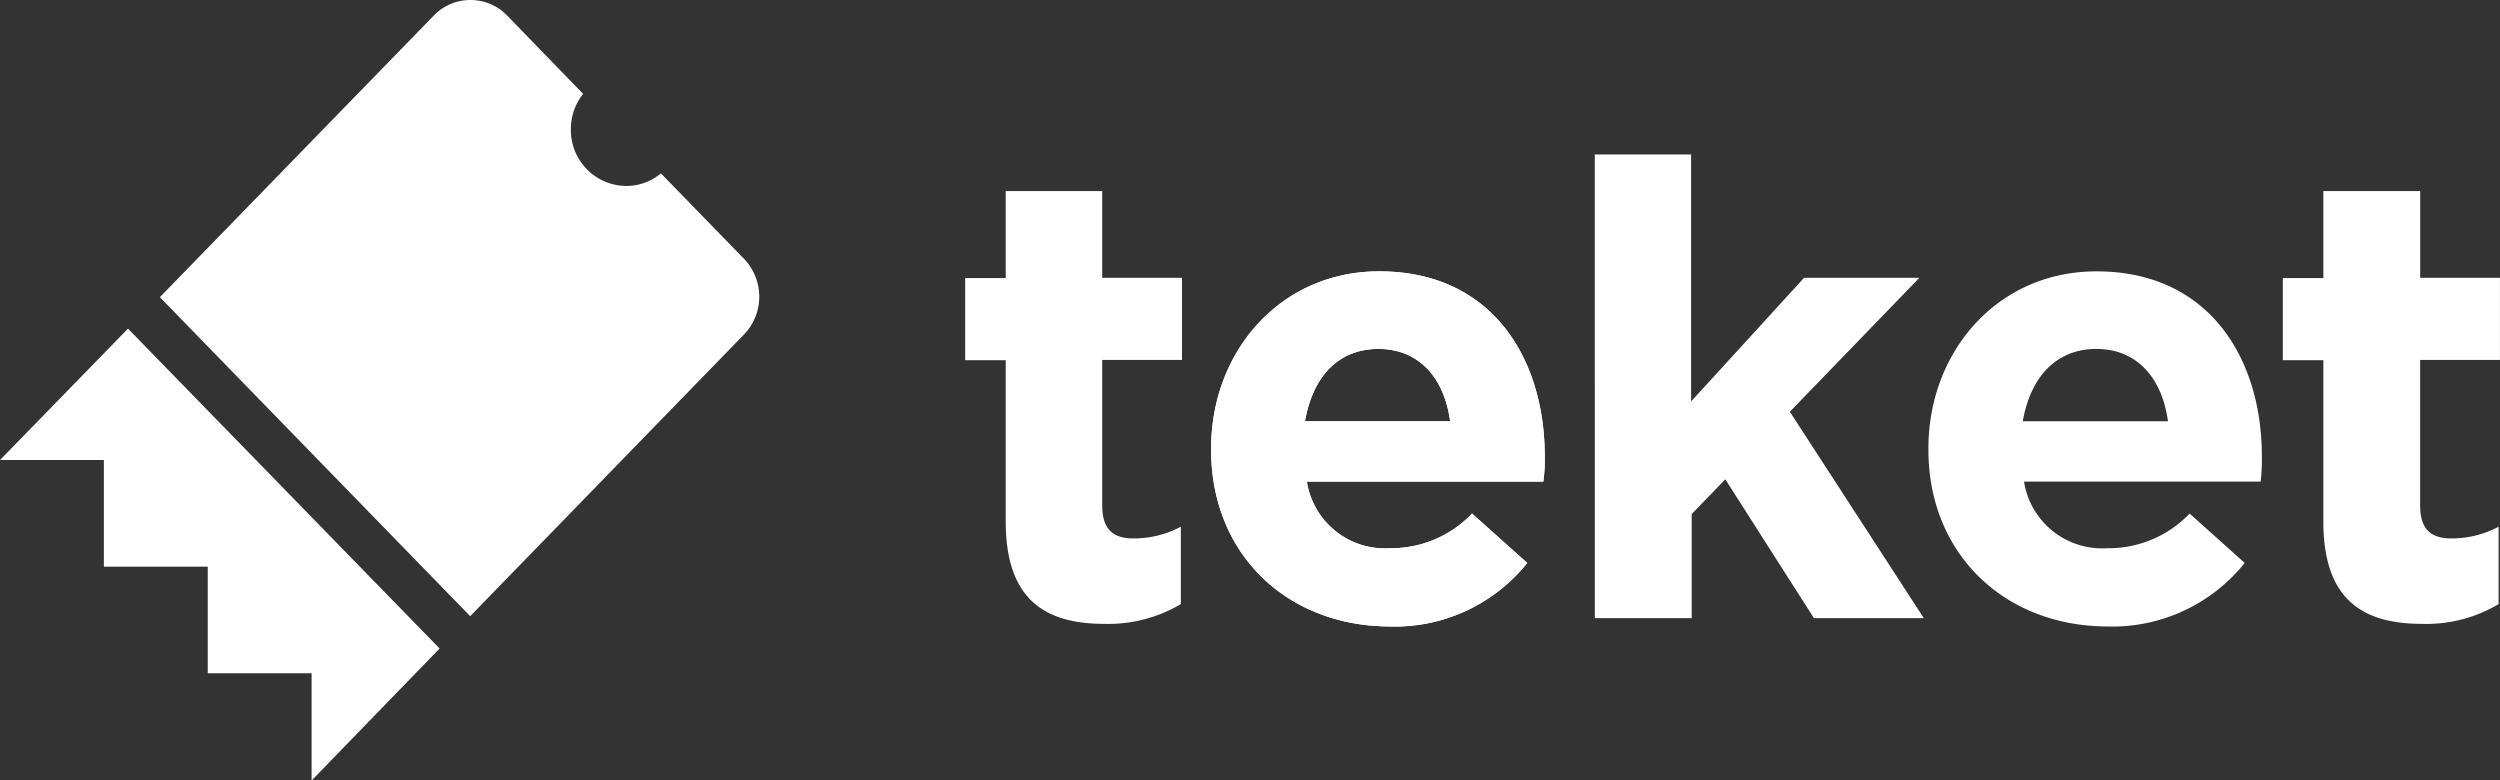 <svg xmlns="http://www.w3.org/2000/svg" viewBox="0 0 426.01 133"><rect x="0" y="0" width="426.01" height="133" fill="#333333" stroke="none"/><defs><style>.cls-2{fill:#fff}</style></defs><g id="レイヤー_2" data-name="レイヤー 2"><g id="レイヤー_1-2" data-name="レイヤー 1"><path d="M21.81 56l53.1 54.51L53.1 133l-.1-.1h.1v-18.17H35.4V96.56H17.7V78.39H0zM73.93 2.64a8.69 8.69 0 0112.48 0L99.37 16a9.54 9.54 0 00-2.09 6 9.52 9.52 0 009.43 9.69 9.17 9.17 0 005.91-2.15l14.19 14.59a9.3 9.3 0 010 12.84L80.12 105 27.24 50.64z" fill-rule="evenodd" fill="#fff"/><path class="cls-2" d="M171.38 88.87V61.38h-6.91v-14h6.91V32.56h16.44v14.78h13.6v14h-13.6v24.8c0 3.78 1.62 5.61 5.28 5.61a17 17 0 008.12-2v13.19a24.29 24.29 0 01-13 3.37c-10.03 0-16.84-4.02-16.84-17.44zm35-12.21v-.24c0-16.55 11.81-30.18 28.63-30.18 19.36 0 28.22 15 28.22 31.48a27 27 0 01-.24 4.35H222.7a13.44 13.44 0 0014.14 11.35 19 19 0 0014-5.91l9.41 8.42a28.91 28.91 0 01-23.61 10.82c-17.39-.12-30.26-12.35-30.26-30.09zm40.73-4.88c-1-7.36-5.28-12.32-12.22-12.32s-11.21 4.84-12.51 12.32z"/><path class="cls-2" d="M206.38 76.66v-.24c0-16.55 11.81-30.18 28.63-30.18 19.36 0 28.22 15 28.22 31.48a27 27 0 01-.24 4.35H222.7a13.44 13.44 0 0014.14 11.35 19 19 0 0014-5.91l9.41 8.42a28.91 28.91 0 01-23.61 10.82c-17.39-.12-30.26-12.35-30.26-30.09zm40.73-4.88c-1-7.36-5.28-12.32-12.22-12.32s-11.21 4.84-12.51 12.32zm24.65-45.46h16.41v42.09l19.25-21.07h19.65L305 70.16l22.82 35.17H309.1L294 81.68l-5.73 5.92v17.73h-16.51zm56.85 50.34v-.24c0-16.55 11.8-30.18 28.63-30.18 19.33 0 28.19 15 28.19 31.48a30.81 30.81 0 01-.21 4.35H344.9a13.48 13.48 0 0014.17 11.35 19.07 19.07 0 0014.05-5.91l9.39 8.42a28.94 28.94 0 01-23.62 10.82c-17.32-.12-30.28-12.35-30.28-30.09zm40.82-4.88c-1-7.36-5.28-12.32-12.19-12.32S346 64.3 344.69 71.78zm26.48 17.09V61.38H389v-14h6.91V32.56h16.5v14.78H426v14h-13.6v24.8c0 3.78 1.59 5.61 5.28 5.61a16.84 16.84 0 008.09-2v13.19a24 24 0 01-13 3.37c-10.05 0-16.86-4.02-16.86-17.44z"/></g></g></svg>